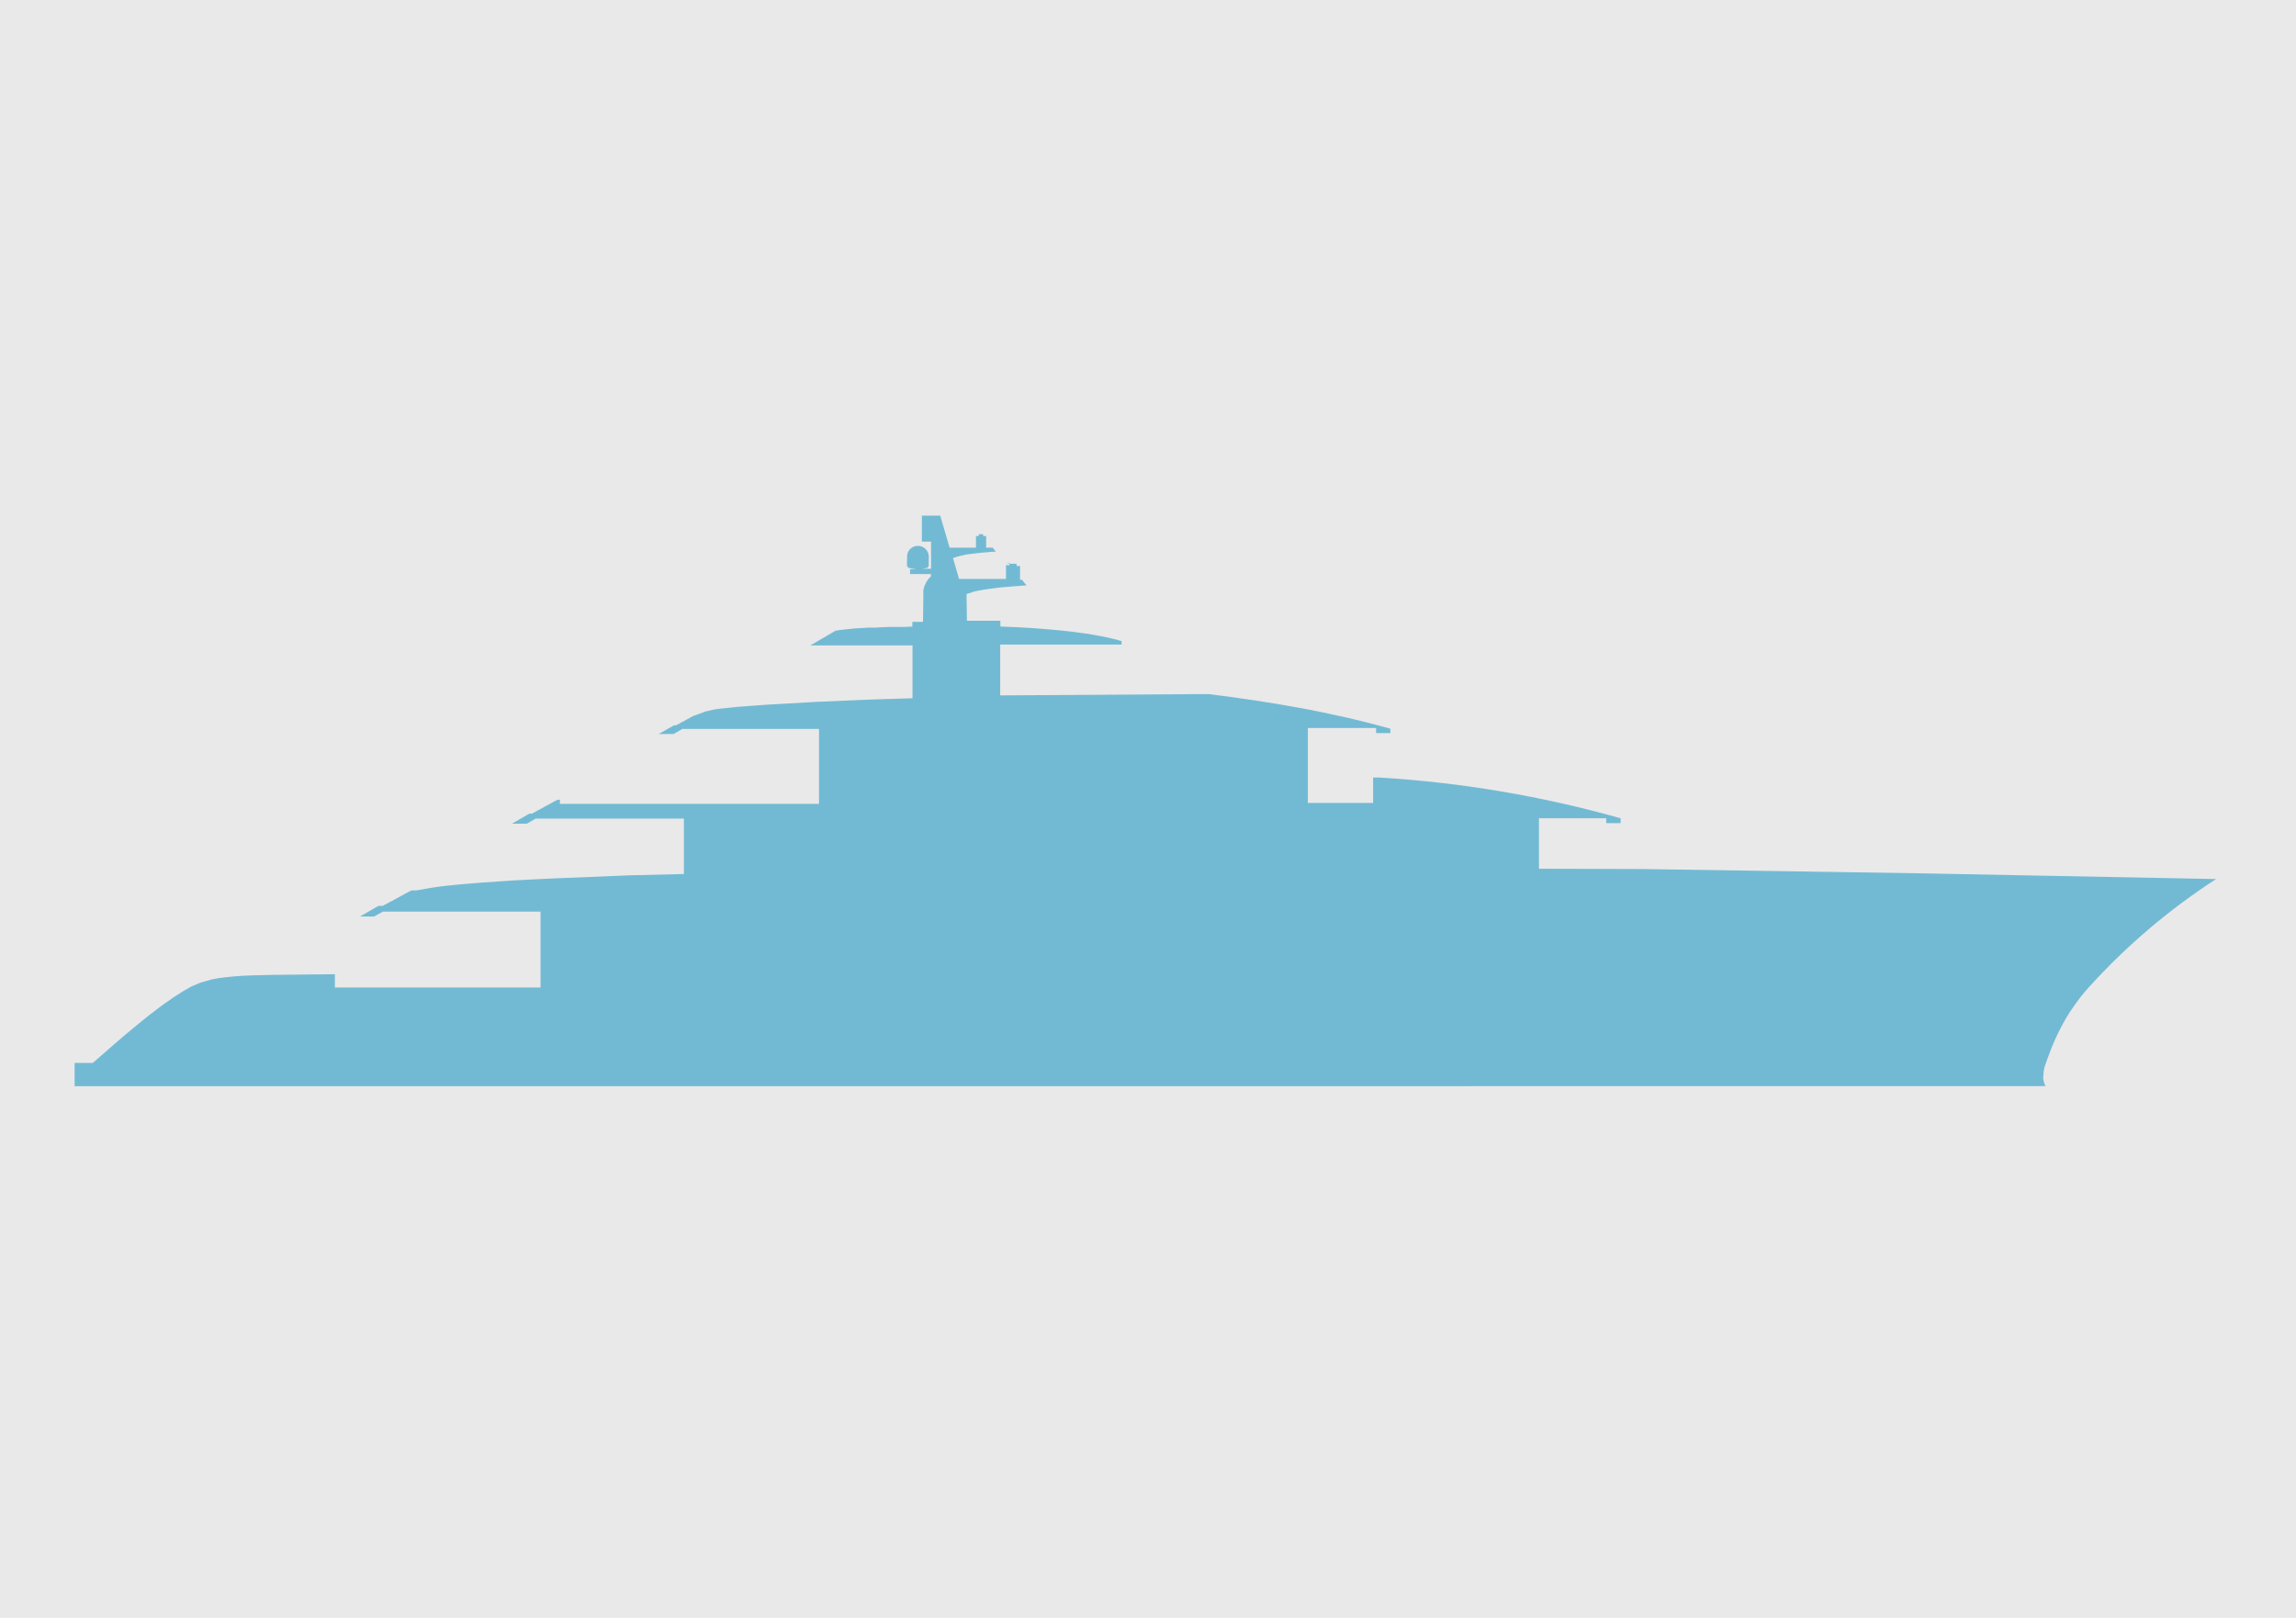 <?xml version="1.0" encoding="UTF-8"?>
<svg xmlns="http://www.w3.org/2000/svg" id="Layer_1" version="1.1" viewBox="0 0 1400 986.6">
  <defs>
    <style>
      .st0 {
        fill: none;
      }

      .st1 {
        fill: #72bad4;
        fill-rule: evenodd;
      }

      .st2 {
        fill: #e9e9e9;
      }

      .st3 {
        display: none;
      }
    </style>
  </defs>
  <g id="Layer_1-2" class="st3">
    <polygon class="st0" points="923.1 647.6 923.1 647.6 885.9 647.6 885.9 595.1 848.7 595.1 848.7 595.1 811.5 595.1 774.3 595.1 774.3 542.7 737.1 542.7 737.1 595.1 699.9 595.1 699.9 595.1 662.7 595.1 662.7 647.6 625.5 647.6 588.3 647.6 551.1 647.6 513.9 647.6 513.9 647.6 476.7 647.6 439.5 647.6 439.5 700 402.3 700 402.3 752.4 439.5 752.4 476.7 752.4 513.9 752.4 513.9 752.4 551.1 752.4 588.3 752.4 625.5 752.4 662.7 752.4 699.9 752.4 699.9 752.4 737.1 752.4 774.3 752.4 811.5 752.4 848.7 752.4 848.7 752.4 885.9 752.4 923.1 752.4 923.1 752.4 960.3 752.4 960.3 700 960.3 647.6 923.1 647.6"></polygon>
  </g>
  <g id="Layer_5">
    <rect class="st2" width="1400" height="986.6"></rect>
  </g>
  <g id="HATCH">
    <path class="st1" d="M615.7,343.8h0s0,0,0,0h0s0,0,0,0h0s0,0,0,0h0s0,0,0,0h0s0,0,0,0h0s0,0,0,0h0s0,0,0,0h0s0,0,0,0h0s0,0,0,0h0s0,0,0,0h0s0,0,0,0h0s0,0,0,0h0s0,0,0,0h0s0,0,0,0h0s0,0,0,0h0s0,0,0,0h0s0,0,0,0h0s0,0,0,0h0s0,0,0,0h0s0,0,0,0h0s0,0,0,0h0s0,0,0,0h0s0,0,0,0h0s0,0,0,0h0s0,0,0,0h0s0,0,0,0h0s0,0,0,0h0s0,0,0,0h0s0,0,0,0h0s0,0,0,0h0s0,0,0,0h0s0,0,0,0h0s0,0,0,0h0s0,0,0,0h0s0,0,0,0h0s0,0,0,0h0s0,0,0,0h0s0,0,0,0h0s0,0,0,0h0s0,0,0,0h0s0,0,0,0h0s0,0,0,0h0s0,0,0,0h0s0,0,0,0h.1s.1,0,.1,0h.1s.2,0,.2,0h.2s.2,0,.2,0h.2s.2,0,.2,0h.2s.2,0,.2,0h.2s.2,0,.2,0h.2s.2,0,.2,0h.2s.2,0,.2,0h.2s.2,0,.2,0h.2s.2,0,.2,0h.2s.2,0,.2,0h.2s.2,0,.2,0h.2s.2,0,.2,0h.2s.2,0,.2,0h.2s.1,0,.1,0h.1s.1,0,.1,0h0s0,0,0,0h0s0,0,0,0h0s0,0,0,0h0s0,0,0,0h0s0,0,0,0h0s0,0,0,0h0s0,0,0,0h0s0,0,0,0h0s0,0,0,0h0s0,0,0,0h0s0,0,0,0h0s0,0,0,0h0s0,0,0,0h0s0,0,0,0h0s0,0,0,0h0s0,0,0,0h0s0,0,0,0h0s0,0,0,0h0s0,0,0,0h0s0,0,0,0h0s0,0,0,0h0s0,0,0,0h0s0,0,0,0h0s0,0,0,0h0s0,0,0,0h0s0,0,0,0h0s0,0,0,0h0s0,0,0,0h0s0,0,0,0h0s0,0,0,0h0s0,0,0,0h0s0,0,0,0h0s0,0,0,0h0s0,0,0,0h0s0,0,0,0h0s0,0,0,0h0s0,0,0,0h0s0,0,0,0h0s0,0,0,0h0s0,0,0,0h0s0,0,0,0h0s0,0,0,0h0s0,0,0,0h0s0,0,0,0h0s0,0,0,0h0s0,0,0,0h0s0,0,0,0h0s0,0,0,0h0s0,0,0,0h0s0,0,0,0h0s0,0,0,0h0s0,0,0,0h0s0,0,0,0h0s0,0,0,0h0s0,0,0,0h0s0,0,0,0h0s0,0,0,0h0s0,0,0,0h0s0,0,0,0h0s0,0,0,0h0s0,0,0,0h0s0,0,0,0h0s0,0,0,0h0s0,0,0,0h0s0,0,0,0h0s0,0,0,0h0s0,0,0,0h0s0,0,0,0h0s0,0,0,0h0s0,0,0,0h0s0,0,0,0h0s0,0,0,0h0s0,0,0,0h0s0,0,0,0h0s0,0,0,0h0s0,0,0,0h0s0,0,0,0h0s0,0,0,0h0s0,0,0,0h0s0,0,0,0h0s0,0,0,0h0s0,0,0,0h0s0,0,0,0h0s0,0,0,0h0s0,0,0,0h0s0,0,0,0h0s0,0,0,0h0s0,0,0,0h-.1s-.1,0-.1,0h-.1s-.2,0-.2,0h-.2s-.2,0-.2,0h-.2s-.2,0-.2,0h-.3s0,1.4,0,1.4h2.1v.8h0s0,0,0,0h0s0,0,0,0v7.6s1.2,0,1.2,0l2.7,3.4-5.7.4-3.7.3-4.7.4-2.3.2-2.3.3-2.3.3-2.4.3-1.2.2-1.2.2-1.2.2-1.1.2-1.2.2-1.2.3h-.6c0,.1-.6.3-.6.3h-.6c0,.1-.6.3-.6.3l-.6.2-.6.2-.6.2-.6.2h-.3c0,0-.3.2-.3.2h-.3c0,0-.3.2-.3.2v.3s0,.2,0,.2v.2s0,.2,0,.2v.2s0,.2,0,.2v.2s0,.2,0,.2v.2s0,.2,0,.2v.2s.2,14,.2,14h20.4v3.5l4.7.2,7,.3,6.9.4,6.9.5,6.9.6,3.5.3,3.6.4,3.7.4,3.8.5,2.9.4,3,.4,3.1.5,1.6.3,1.6.3,1.7.3,1.7.3,1.8.4,1.8.4,1.8.4,1.9.5,1.9.5,2.1.6v2.1s-74,0-74,0v31l123.1-.8h4s13.9,1.8,13.9,1.8l13.9,2,13.9,2.2,6.9,1.2,6.9,1.2,6.9,1.3,6.9,1.4,6.9,1.5,6.9,1.5,6.9,1.6,6.9,1.7,6.9,1.8,7,1.9v2.7h-8.7v-3.1h-41.6s0,45.7,0,45.7h39.8v-15.5h4c49.7,3,98.9,11.3,146.8,24.8h.1v3h-8.8v-3h-41s0,30.8,0,30.8l63.5.2,168.8,2.6,180.6,3.5c-28.3,18.3-54.1,40.2-76.8,65.1l-.9,1-2.7,3.1-2.5,3.1-2.3,3.1-2.2,3.1-2.1,3.1-1.9,3.1-1.8,3.2-1.7,3.2-1.6,3.2-1.5,3.2-1.4,3.2-1.3,3.2-1.2,3.2-1.2,3.2-1.1,3.2-.5,1.5-.3,1.5-.2,1.4v1.3c-.1,0-.2,1.3-.2,1.3v1.2c0,0,.2,1.2.2,1.2l.3,1.1.3,1,.4,1,.2.3H45.5v-14.2h11.1s15.6-13.6,15.6-13.6l4.7-4,4.7-3.9,4.6-3.8,4.5-3.6,4.3-3.3,4.1-3.1,2-1.4,1.9-1.3,1.8-1.3,1.8-1.2,1.7-1.1,1.6-1,1.6-1,.8-.5.7-.4.7-.4.7-.4.7-.4.7-.4.7-.4.7-.3.7-.3.7-.3.7-.3.7-.3.7-.3.7-.3.7-.3.7-.2.7-.2.7-.2.7-.2.7-.2.7-.2.7-.2.7-.2.7-.2.7-.2.7-.2h.7c0-.1.8-.3.8-.3h.8c0-.1.8-.3.8-.3h.8c0-.1.8-.2.8-.2h.9c0-.1.9-.2.9-.2l1.8-.2,1.9-.2,2.1-.2,2.2-.2,4.7-.3,5.2-.2,11.5-.3,38.5-.4v8.1h125.4v-46.3h-96.1c0,0-5.4,3-5.4,3h-8.6l11.3-6.5h2.5s0,0,0,0h0s0,0,0,0h0s0,0,0,0h0s0,0,0,0h0s0,0,0,0h0s0,0,0,0h0s0,0,0,0h0s0,0,0,0h0s0,0,0,0h0s0,0,0,0h0s0,0,0,0h0s0,0,0,0h0s0,0,0,0h0s0,0,0,0h0s0,0,0,0h0s0,0,0,0h0s0,0,0,0h0s0,0,0,0h.2c0,0,.2-.2.2-.2h.2c0-.1.7-.5.7-.5l1.6-.8c3.7-2,7.5-4,11.2-6.1l2.1-1.1.6-.3h.3c0-.1.3-.3.3-.3h.1c0,0,.1-.1.1-.1h.1s0,0,0,0h0s0,0,0,0h0s0,0,0,0h0s0,0,0,0h0s0,0,0,0h0s0,0,0,0h0s0,0,0,0h0s0,0,0,0h0s0,0,0,0h0s0,0,0,0h0s0,0,0,0h0s0,0,0,0h0s0,0,0,0h0s0,0,0,0h0s0,0,0,0h0s0,0,0,0h0s0,0,0,0h.1s.1,0,.1,0h.1s.1,0,.1,0h.1s.1,0,.1,0h.3s.3,0,.3,0h.3s.3,0,.3,0h0s.3,0,.3,0h.7c0,0,8.6-1.5,8.6-1.5l2.6-.4,2.8-.4,3.1-.4,6.8-.7,7.7-.7,8.5-.7,19.2-1.3,21.6-1.1,49-2,33.3-.8v-33.8h-90.4l-5.4,3.1h-9l10.5-6.1h0s0,0,0,0h1.6s0,0,0,0h0s0,0,0,0h0s0,0,0,0h0s0,0,0,0h0s0,0,0,0h0s0,0,0,0h0s0,0,0,0h0s0,0,0,0h0s0,0,0,0h0s0,0,0,0h0s.2-.1.2-.1l.4-.2.7-.4,10.8-5.9,2-1.1.6-.3h.3c0-.1.3-.3.3-.3h.2c0-.1.1-.2.1-.2h0s0,0,0,0h0s0,0,0,0h0s0,0,0,0h0s0,0,0,0h0s0,0,0,0h0s0,0,0,0h0s0,0,0,0h0s0,0,0,0h0s0,0,0,0h0s0,0,0,0h0s0,0,0,0h0s0,0,0,0h0s0,0,0,0h0s0,0,0,0h0s0,0,0,0h0s0,0,0,0h0s0,0,0,0h1.5c0-.1,0,2.5,0,2.5h158v-45.7s-83.3,0-83.3,0l-5.4,3.1h-9l9.3-5.3h1.2c3.5-1.8,6.9-3.7,10.3-5.6l7.9-2.9,1-.2h.5c0-.1.6-.3.6-.3h.6c0-.1.6-.3.6-.3h.6c0-.1.7-.3.7-.3h.7c0-.1.7-.2.7-.2l1.6-.2,1.7-.2,1.8-.2,2-.2,2.1-.2,4.7-.5,5.4-.4,12.4-.9,29.8-1.7,32.7-1.4,25.8-.8v-32.2h-62.3l15.4-9,2.6-.4,2.6-.3,2.7-.3,2.9-.3,3.1-.2,3.3-.2,3.5-.2h3.8c0-.1,8.5-.4,8.5-.4h9.3c0-.1,4.5-.2,4.5-.2v-2.9h6.5l.2-14v-.2s0-.2,0-.2v-.2s0-.2,0-.2v-.2s0-.2,0-.2v-.2s0-.2,0-.2v-.2s0-.2,0-.2v-.2s0-.2,0-.2v-.2s0-.2,0-.2v-.2s0-.2,0-.2v-.2s0-.2,0-.2v-.2s0-.2,0-.2v-.2s0-.2,0-.2v-.2s0-.2,0-.2v-.2s0-.2,0-.2v-.2c0,0,.1-.2.1-.2v-.2c0,0,.1-.2.1-.2v-.2c0,0,.1-.2.1-.2v-.2c0,0,.1-.2.1-.2v-.2c0,0,.1-.2.1-.2v-.2c0,0,.1-.2.1-.2v-.2c0,0,.2-.2.2-.2v-.2c0,0,.2-.2.2-.2v-.2c0,0,.2-.2.2-.2v-.2c0,0,.2-.2.2-.2v-.2c0,0,.2-.2.2-.2h0c0-.1,0-.3,0-.3h0c0-.1.1-.3.1-.3h.1c0-.1.1-.3.1-.3h.1c0-.1.1-.3.1-.3h.1c0-.1.1-.3.1-.3h.1c0-.1.1-.3.1-.3h.1c0-.1.1-.3.1-.3h.1c0-.1.1-.3.1-.3h.1c0-.1.1-.3.1-.3h.1c0-.1.1-.2.1-.2h.1c0-.1.1-.2.1-.2h.1c0-.1.1-.2.1-.2h.1c0-.1.1-.2.1-.2h.1c0-.1.1-.2.1-.2h.1c0-.1.1-.2.1-.2h.1c0-.1.2-.2.2-.2v-1.5h-12.7v-3h3.7c0-.1-.8-.1-.8-.1l-4-.7c0,0-.1,0-.1-.1l-.2-.7c0,0,0-.1-.2-.1h-.3s.1-6.1.1-6.1c0-3.6,3-6.4,6.6-6.4,3.6,0,6.5,2.9,6.6,6.4v6.1c.1,0-.2,0-.2,0,0,0-.1,0-.2.1l-.2.7c0,0,0,.1-.1.1l-3.3.6h-.2c0,0,5.6,0,5.6,0v-16.6h-5.6v-15.8h11.2s5.7,19.5,5.7,19.5h16.1v-7.1h1.7v-1.1s-.2,0-.2,0h-.2s-.2,0-.2,0h-.2s-.2,0-.2,0h-.2s-.2,0-.2,0h0s0,0,0,0h0s0,0,0,0h0s0,0,0,0h0s0,0,0,0h0s0,0,0,0h0s0,0,0,0h0s0,0,0,0h0s0,0,0,0h0s0,0,0,0h0s0,0,0,0h0s0,0,0,0h0s0,0,0,0h0s0,0,0,0h0s0,0,0,0h0s0,0,0,0h0s0,0,0,0h0s0,0,0,0h0s0,0,0,0h0s0,0,0,0h0s0,0,0,0h0s0,0,0,0h0s0,0,0,0h0s0,0,0,0h0s0,0,0,0h0s0,0,0,0h0s0,0,0,0h0s0,0,0,0h0s0,0,0,0h0s0,0,0,0h0s0,0,0,0h0s0,0,0,0h0s0,0,0,0h0s0,0,0,0h0s0,0,0,0h0s0,0,0,0h0s0,0,0,0h0s0,0,0,0h0s0,0,0,0h0s0,0,0,0h0s0,0,0,0h0s0,0,0,0h0s0,0,0,0h0s0,0,0,0h0s0,0,0,0h0s0,0,0,0h0s0,0,0,0h0s0,0,0,0h0s0,0,0,0h0s0,0,0,0h0s0,0,0,0h0s0,0,0,0h0s0,0,0,0h0s0,0,0,0h0s0,0,0,0h0s0,0,0,0h0s0,0,0,0h0s0,0,0,0h0s0,0,0,0h0s0,0,0,0h0s0,0,0,0h0s0,0,0,0h0s0,0,0,0h0s0,0,0,0h0s0,0,0,0h0s0,0,0,0h0s0,0,0,0h0s0,0,0,0h0s0,0,0,0h0s0,0,0,0h0s0,0,0,0h0s0,0,0,0h0s0,0,0,0h0s0,0,0,0h0s0,0,0,0h0s0,0,0,0h0s0,0,0,0h0s0,0,0,0h0s0,0,0,0h0s0,0,0,0h0s0,0,0,0h0s0,0,0,0h0s0,0,0,0h0s0,0,0,0h0s0,0,0,0h0s0,0,0,0h0s0,0,0,0h0s0,0,0,0h0s0,0,0,0h0s0,0,0,0h0s0,0,0,0h0s0,0,0,0h.2s.2,0,.2,0h.2s.2,0,.2,0h.2s.2,0,.2,0h.2s.2,0,.2,0h.2s.2,0,.2,0h.2s.2,0,.2,0h.2c.1,0,.2,0,.3,0h.2s.2,0,.2,0h.2s.2,0,.2,0h.2s.2,0,.2,0h.2s.2,0,.2,0h.2s.2,0,.2,0h.2s.2,0,.2,0h.2s0,0,0,0h0s0,0,0,0h0s0,0,0,0h0s0,0,0,0h0s0,0,0,0h0s0,0,0,0h0s0,0,0,0h0s0,0,0,0h0s0,0,0,0h0s0,0,0,0h0s0,0,0,0h0s0,0,0,0h0s0,0,0,0h0s0,0,0,0h0s0,0,0,0h0s0,0,0,0h0s0,0,0,0h0s0,0,0,0h0s0,0,0,0h0s0,0,0,0h0s0,0,0,0h0s0,0,0,0h0s0,0,0,0h0s0,0,0,0h0s0,0,0,0h0s0,0,0,0h0s0,0,0,0h0s0,0,0,0h0s0,0,0,0h0s0,0,0,0h0s0,0,0,0h0s0,0,0,0h0s0,0,0,0h0s0,0,0,0h0s0,0,0,0h0s0,0,0,0h0s0,0,0,0h0s0,0,0,0h0s0,0,0,0h0s0,0,0,0h0s0,0,0,0h0s0,0,0,0h0s0,0,0,0h0s0,0,0,0h0s0,0,0,0h0s0,0,0,0h0s0,0,0,0h0s0,0,0,0h0s0,0,0,0h0s0,0,0,0h0s0,0,0,0h0s0,0,0,0h0s0,0,0,0h0s0,0,0,0h0s0,0,0,0h0s0,0,0,0h0s0,0,0,0h0s0,0,0,0h0s0,0,0,0h0s0,0,0,0h0s0,0,0,0h0s0,0,0,0h0s0,0,0,0h0s0,0,0,0h0s0,0,0,0h0s0,0,0,0h0s0,0,0,0h0s0,0,0,0h0s0,0,0,0h0s0,0,0,0h0s0,0,0,0h0s0,0,0,0h0s0,0,0,0h0s0,0,0,0h0s0,0,0,0h0s0,0,0,0h0s0,0,0,0h0s0,0,0,0h0s0,0,0,0h0s0,0,0,0h0s0,0,0,0h0s0,0,0,0h0s0,0,0,0h0s0,0,0,0h0s0,0,0,0h0s0,0,0,0h0s0,0,0,0h0s0,0,0,0h0s0,0,0,0h0s0,0,0,0h0s0,0,0,0h0s-.2,0-.2,0h-.2s-.2,0-.2,0h-.2s-.2,0-.2,0h-.2s-.2,0-.2,0h0s0,.9,0,.9h0s0,0,0,0h0s0,0,0,0h0s0,0,0,0h0s0,0,0,0h0s0,0,0,0h0s0,0,0,0h0s0,0,0,0h0s0,0,0,0h0s0,0,0,0h0s0,0,0,0h0s0,0,0,0h0s0,0,0,0h0s0,0,0,0h0s0,0,0,0h0s0,0,0,0h0s0,0,0,0h0s0,0,0,0h0s0,0,0,0h0s0,0,0,0h0s0,0,0,0h0s0,0,0,0h0s0,0,0,0h0s0,0,0,0h0s0,0,0,0h0s0,0,0,0h0s0,0,0,0v.2h1.8v7.1h4l1.9,2.4-4.3.3-2.3.2-3.3.3-1.7.2-1.6.2-1.6.2-1.7.2h-.8c0,.1-.8.3-.8.3h-.8c0,.1-.8.3-.8.3l-.8.2-.8.2h-.4c0,0-.4.2-.4.2h-.4c0,.1-.4.2-.4.2h-.4c0,.1-.4.2-.4.2h-.4c0,.1-.4.3-.4.3h-.2c0,0-.2.1-.2.1h-.2c0,0-.2.1-.2.1h-.2c0,0-.2.2-.2.2h-.2c0,0-.2.2-.2.2l3.7,12.6h28.6s0-8.4,0-8.4h2.1v-1.4s-.3,0-.3,0h-.2s-.2,0-.2,0h-.2s-.2,0-.2,0h-.2s-.1,0-.1,0h-.1s-.1,0-.1,0h0s0,0,0,0h0s0,0,0,0h0s0,0,0,0h0s0,0,0,0h0s0,0,0,0h0s0,0,0,0h0s0,0,0,0h0s0,0,0,0h0s0,0,0,0h0s0,0,0,0h0s0,0,0,0h0s0,0,0,0h0s0,0,0,0h0s0,0,0,0h0s0,0,0,0h0s0,0,0,0h0s0,0,0,0h0s0,0,0,0h0s0,0,0,0h0s0,0,0,0h0s0,0,0,0h0s0,0,0,0h0s0,0,0,0h0s0,0,0,0h0s0,0,0,0h0s0,0,0,0h0s0,0,0,0h0s0,0,0,0h0s0,0,0,0h0s0,0,0,0h0s0,0,0,0h0s0,0,0,0h0s0,0,0,0h0s0,0,0,0h0s0,0,0,0h0s0,0,0,0h0s0,0,0,0h0s0,0,0,0h0s0,0,0,0h0s0,0,0,0h0s0,0,0,0h0s0,0,0,0h0s0,0,0,0h0s0,0,0,0h0Z"></path>
  </g>
</svg>
